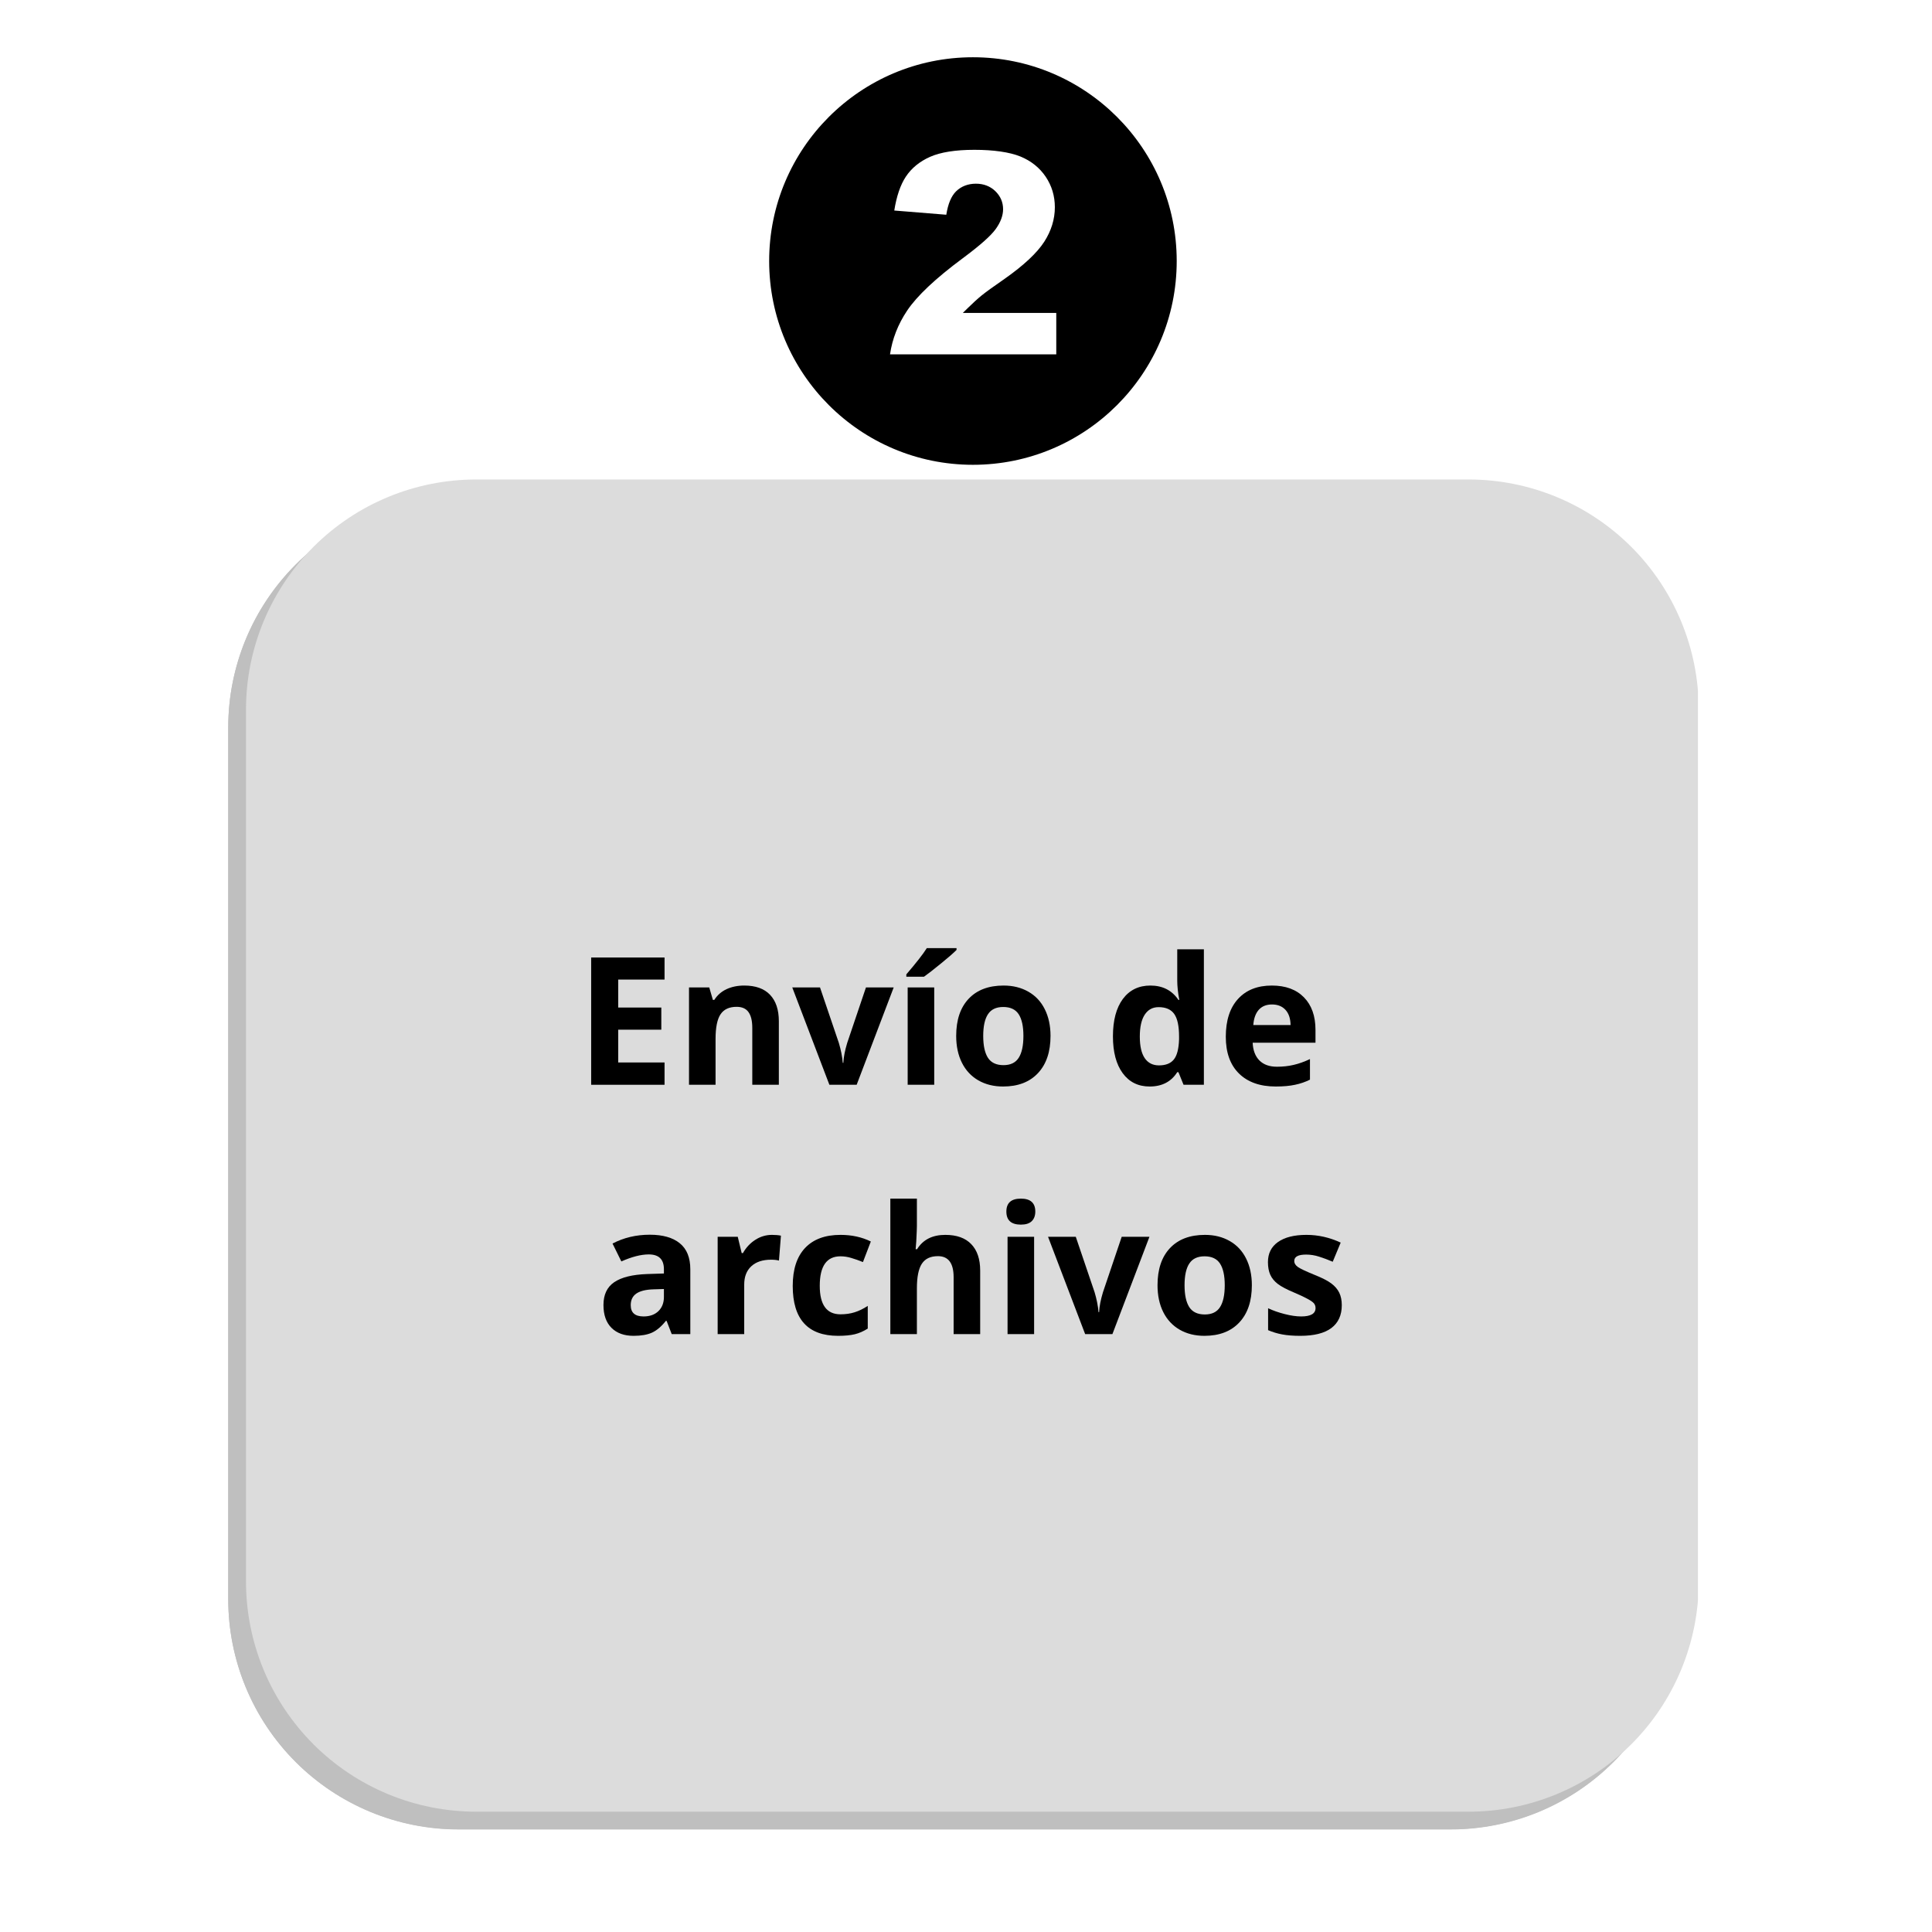 <svg version="1.2" preserveAspectRatio="xMidYMid meet" height="500" viewBox="0 0 375.12 383.04" zoomAndPan="magnify" width="500" xmlns:xlink="http://www.w3.org/1999/xlink" xmlns="http://www.w3.org/2000/svg"><defs><clipPath id="447b24dad3"><path d="M 148.535 11.352 L 229.336 11.352 L 229.336 92.152 L 148.535 92.152 Z M 148.535 11.352"></path></clipPath><filter height="100%" id="a0bb02584b" filterUnits="objectBoundingBox" width="100%" y="0%" x="0%"><feColorMatrix in="SourceGraphic" type="matrix" values="0 0 0 0 1 0 0 0 0 1 0 0 0 0 1 0 0 0 1 0"></feColorMatrix></filter><clipPath id="2a70d144cf"><path d="M 4.293 4.582 L 293 4.582 L 293 268.711 L 4.293 268.711 Z M 4.293 4.582"></path></clipPath><clipPath id="859f727595"><path d="M 49.926 4.582 L 246.676 4.582 C 258.777 4.582 270.387 9.391 278.941 17.949 C 287.5 26.508 292.309 38.113 292.309 50.219 L 292.309 223.074 C 292.309 235.176 287.5 246.785 278.941 255.344 C 270.387 263.902 258.777 268.711 246.676 268.711 L 49.926 268.711 C 37.824 268.711 26.215 263.902 17.656 255.344 C 9.098 246.785 4.293 235.176 4.293 223.074 L 4.293 50.219 C 4.293 38.113 9.098 26.508 17.656 17.949 C 26.215 9.391 37.824 4.582 49.926 4.582 Z M 49.926 4.582"></path></clipPath><clipPath id="f972fca1ea"><path d="M 4.293 4.582 L 292.32 4.582 L 292.32 268.672 L 4.293 268.672 Z M 4.293 4.582"></path></clipPath><clipPath id="ec3fb097ca"><path d="M 49.922 4.582 L 246.641 4.582 C 258.742 4.582 270.348 9.391 278.902 17.945 C 287.461 26.504 292.27 38.109 292.27 50.211 L 292.27 223.043 C 292.27 235.145 287.461 246.75 278.902 255.305 C 270.348 263.863 258.742 268.672 246.641 268.672 L 49.922 268.672 C 37.82 268.672 26.215 263.863 17.656 255.305 C 9.098 246.75 4.293 235.145 4.293 223.043 L 4.293 50.211 C 4.293 38.109 9.098 26.504 17.656 17.945 C 26.215 9.391 37.82 4.582 49.922 4.582 Z M 49.922 4.582"></path></clipPath><clipPath id="3d079b1377"><rect height="273" y="0" width="298" x="0"></rect></clipPath><clipPath id="c3c17d4e5c"><path d="M 44.812 95.062 L 333 95.062 L 333 359.188 L 44.812 359.188 Z M 44.812 95.062"></path></clipPath><clipPath id="54b3be4cd8"><path d="M 90.449 95.062 L 287.195 95.062 C 299.301 95.062 310.906 99.867 319.465 108.426 C 328.023 116.984 332.832 128.594 332.832 140.695 L 332.832 313.551 C 332.832 325.656 328.023 337.262 319.465 345.82 C 310.906 354.379 299.301 359.188 287.195 359.188 L 90.449 359.188 C 78.344 359.188 66.738 354.379 58.18 345.82 C 49.621 337.262 44.812 325.656 44.812 313.551 L 44.812 140.695 C 44.812 128.594 49.621 116.984 58.18 108.426 C 66.738 99.867 78.344 95.062 90.449 95.062 Z M 90.449 95.062"></path></clipPath></defs><g id="b42f74e13c"><g clip-path="url(#447b24dad3)" clip-rule="nonzero"><path d="M 188.934 11.352 C 166.625 11.352 148.535 29.441 148.535 51.75 C 148.535 74.062 166.625 92.152 188.934 92.152 C 211.246 92.152 229.336 74.062 229.336 51.75 C 229.336 29.441 211.246 11.352 188.934 11.352 Z M 205.449 70.25 L 172.496 70.25 C 172.941 67.199 174.078 64.285 175.891 61.582 C 177.828 58.68 181.535 55.188 186.91 51.207 C 190.312 48.676 192.441 46.797 193.418 45.453 C 194.414 44.082 194.914 42.746 194.914 41.48 C 194.914 40.086 194.391 38.879 193.367 37.891 C 192.344 36.91 191.051 36.418 189.523 36.418 C 187.992 36.418 186.609 36.93 185.586 37.941 C 184.637 38.879 184 40.398 183.652 42.574 L 173.34 41.738 C 173.789 38.898 174.559 36.648 175.629 35.031 C 176.758 33.328 178.371 32.012 180.434 31.094 C 182.523 30.172 185.477 29.703 189.223 29.703 C 192.965 29.703 196.203 30.152 198.352 31.031 C 200.461 31.898 202.148 33.242 203.355 35.031 C 204.562 36.82 205.176 38.855 205.176 41.082 C 205.176 43.457 204.469 45.762 203.07 47.934 C 201.652 50.137 199.02 52.602 195.242 55.262 C 192.957 56.844 191.402 57.969 190.621 58.609 C 189.84 59.246 188.914 60.094 187.863 61.125 L 186.926 62.047 L 205.457 62.047 L 205.457 70.234 Z M 205.449 70.25" style="stroke:none;fill-rule:nonzero;fill:#000000;fill-opacity:1;"></path></g><g transform="matrix(1,0,0,1,37,94)" mask="url(#8cbdd27486)"><g clip-path="url(#3d079b1377)"><g clip-path="url(#2a70d144cf)" clip-rule="nonzero"><g clip-path="url(#859f727595)" clip-rule="nonzero"><path d="M 4.293 4.582 L 292.148 4.582 L 292.148 268.711 L 4.293 268.711 Z M 4.293 4.582" style="stroke:none;fill-rule:nonzero;fill:#000000;fill-opacity:1;"></path></g></g><g clip-path="url(#f972fca1ea)" clip-rule="nonzero"><g clip-path="url(#ec3fb097ca)" clip-rule="nonzero"><path transform="matrix(0.748,0,0,0.748,4.292,4.582)" d="M 61 -0.001 L 323.984 -0.001 C 340.162 -0.001 355.677 6.428 367.113 17.864 C 378.555 29.306 384.983 44.821 384.983 60.999 L 384.983 292.05 C 384.983 308.228 378.555 323.742 367.113 335.179 C 355.677 346.62 340.162 353.049 323.984 353.049 L 61 353.049 C 44.822 353.049 29.307 346.62 17.866 335.179 C 6.424 323.742 0.001 308.228 0.001 292.05 L 0.001 60.999 C 0.001 44.821 6.424 29.306 17.866 17.864 C 29.307 6.428 44.822 -0.001 61 -0.001 Z M 61 -0.001" style="fill:none;stroke-width:2;stroke-linecap:butt;stroke-linejoin:miter;stroke:#000000;stroke-opacity:1;stroke-miterlimit:4;"></path></g></g></g><mask id="8cbdd27486"><g filter="url(#a0bb02584b)"><rect style="fill:#000000;fill-opacity:0.25;stroke:none;" height="383.04" y="0" width="375.12" x="0"></rect></g></mask></g><g clip-path="url(#c3c17d4e5c)" clip-rule="nonzero"><g clip-path="url(#54b3be4cd8)" clip-rule="nonzero"><path d="M 44.812 95.062 L 332.672 95.062 L 332.672 359.188 L 44.812 359.188 Z M 44.812 95.062" style="stroke:none;fill-rule:nonzero;fill:#dcdcdc;fill-opacity:1;"></path></g></g><g style="fill:#000000;fill-opacity:1;"><g transform="translate(110.074, 215.068)"><path d="M 17.719 0 L 3.172 0 L 3.172 -25.234 L 17.719 -25.234 L 17.719 -20.859 L 8.531 -20.859 L 8.531 -15.312 L 17.078 -15.312 L 17.078 -10.922 L 8.531 -10.922 L 8.531 -4.422 L 17.719 -4.422 Z M 17.719 0" style="stroke:none"></path></g></g><g style="fill:#000000;fill-opacity:1;"><g transform="translate(129.877, 215.068)"><path d="M 20.578 0 L 15.312 0 L 15.312 -11.281 C 15.312 -12.664 15.062 -13.707 14.562 -14.406 C 14.07 -15.102 13.285 -15.453 12.203 -15.453 C 10.734 -15.453 9.672 -14.957 9.016 -13.969 C 8.359 -12.988 8.031 -11.359 8.031 -9.078 L 8.031 0 L 2.766 0 L 2.766 -19.297 L 6.781 -19.297 L 7.5 -16.828 L 7.781 -16.828 C 8.375 -17.766 9.18 -18.473 10.203 -18.953 C 11.234 -19.43 12.406 -19.672 13.719 -19.672 C 15.969 -19.672 17.672 -19.062 18.828 -17.844 C 19.992 -16.625 20.578 -14.875 20.578 -12.594 Z M 20.578 0" style="stroke:none"></path></g></g><g style="fill:#000000;fill-opacity:1;"><g transform="translate(153.116, 215.068)"><path d="M 7.359 0 L 0 -19.297 L 5.5 -19.297 L 9.234 -8.297 C 9.648 -6.91 9.91 -5.594 10.016 -4.344 L 10.125 -4.344 C 10.176 -5.457 10.43 -6.773 10.891 -8.297 L 14.609 -19.297 L 20.109 -19.297 L 12.766 0 Z M 7.359 0" style="stroke:none"></path></g></g><g style="fill:#000000;fill-opacity:1;"><g transform="translate(173.23, 215.068)"><path d="M 8.031 0 L 2.766 0 L 2.766 -19.297 L 8.031 -19.297 Z M 2.5 -21.422 L 2.5 -21.891 C 4.477 -24.191 5.832 -25.926 6.562 -27.094 L 12.453 -27.094 L 12.453 -26.734 C 11.859 -26.129 10.836 -25.238 9.391 -24.062 C 7.953 -22.883 6.82 -22.004 6 -21.422 Z M 2.5 -21.422" style="stroke:none"></path></g></g><g style="fill:#000000;fill-opacity:1;"><g transform="translate(184.021, 215.068)"><path d="M 6.953 -9.688 C 6.953 -7.77 7.266 -6.32 7.891 -5.344 C 8.523 -4.375 9.551 -3.891 10.969 -3.891 C 12.363 -3.891 13.367 -4.375 13.984 -5.344 C 14.609 -6.312 14.922 -7.758 14.922 -9.688 C 14.922 -11.594 14.609 -13.023 13.984 -13.984 C 13.359 -14.941 12.336 -15.422 10.922 -15.422 C 9.523 -15.422 8.516 -14.941 7.891 -13.984 C 7.266 -13.035 6.953 -11.602 6.953 -9.688 Z M 20.297 -9.688 C 20.297 -6.539 19.469 -4.082 17.812 -2.312 C 16.156 -0.539 13.848 0.344 10.891 0.344 C 9.035 0.344 7.398 -0.062 5.984 -0.875 C 4.578 -1.688 3.492 -2.848 2.734 -4.359 C 1.973 -5.879 1.594 -7.656 1.594 -9.688 C 1.594 -12.844 2.414 -15.297 4.062 -17.047 C 5.707 -18.797 8.02 -19.672 11 -19.672 C 12.852 -19.672 14.488 -19.266 15.906 -18.453 C 17.32 -17.648 18.406 -16.492 19.156 -14.984 C 19.914 -13.473 20.297 -11.707 20.297 -9.688 Z M 20.297 -9.688" style="stroke:none"></path></g></g><g style="fill:#000000;fill-opacity:1;"><g transform="translate(205.913, 215.068)"><path d="" style="stroke:none"></path></g></g><g style="fill:#000000;fill-opacity:1;"><g transform="translate(215.098, 215.068)"><path d="M 8.875 0.344 C 6.602 0.344 4.82 -0.535 3.531 -2.297 C 2.238 -4.055 1.594 -6.492 1.594 -9.609 C 1.594 -12.773 2.25 -15.242 3.562 -17.016 C 4.883 -18.785 6.703 -19.672 9.016 -19.672 C 11.441 -19.672 13.297 -18.723 14.578 -16.828 L 14.75 -16.828 C 14.477 -18.266 14.344 -19.551 14.344 -20.688 L 14.344 -26.859 L 19.625 -26.859 L 19.625 0 L 15.594 0 L 14.578 -2.5 L 14.344 -2.5 C 13.145 -0.602 11.32 0.344 8.875 0.344 Z M 10.719 -3.844 C 12.062 -3.844 13.047 -4.234 13.672 -5.016 C 14.305 -5.805 14.648 -7.141 14.703 -9.016 L 14.703 -9.578 C 14.703 -11.648 14.383 -13.133 13.75 -14.031 C 13.113 -14.938 12.078 -15.391 10.641 -15.391 C 9.461 -15.391 8.547 -14.891 7.891 -13.891 C 7.242 -12.891 6.922 -11.441 6.922 -9.547 C 6.922 -7.648 7.25 -6.223 7.906 -5.266 C 8.562 -4.316 9.5 -3.844 10.719 -3.844 Z M 10.719 -3.844" style="stroke:none"></path></g></g><g style="fill:#000000;fill-opacity:1;"><g transform="translate(237.474, 215.068)"><path d="M 10.75 -15.922 C 9.633 -15.922 8.758 -15.566 8.125 -14.859 C 7.5 -14.148 7.141 -13.145 7.047 -11.844 L 14.438 -11.844 C 14.414 -13.145 14.078 -14.148 13.422 -14.859 C 12.766 -15.566 11.875 -15.922 10.75 -15.922 Z M 11.5 0.344 C 8.395 0.344 5.969 -0.508 4.219 -2.219 C 2.469 -3.938 1.594 -6.367 1.594 -9.516 C 1.594 -12.742 2.398 -15.242 4.016 -17.016 C 5.629 -18.785 7.863 -19.672 10.719 -19.672 C 13.445 -19.672 15.57 -18.891 17.094 -17.328 C 18.613 -15.773 19.375 -13.629 19.375 -10.891 L 19.375 -8.344 L 6.922 -8.344 C 6.984 -6.844 7.426 -5.672 8.25 -4.828 C 9.082 -3.992 10.242 -3.578 11.734 -3.578 C 12.898 -3.578 14 -3.695 15.031 -3.938 C 16.07 -4.176 17.156 -4.562 18.281 -5.094 L 18.281 -1.016 C 17.363 -0.555 16.379 -0.219 15.328 0 C 14.285 0.227 13.008 0.344 11.5 0.344 Z M 11.5 0.344" style="stroke:none"></path></g></g><g style="fill:#000000;fill-opacity:1;"><g transform="translate(258.368, 215.068)"><path d="" style="stroke:none"></path></g></g><g style="fill:#000000;fill-opacity:1;"><g transform="translate(114.199, 264.499)"><path d="M 15.016 0 L 14 -2.625 L 13.859 -2.625 C 12.973 -1.508 12.062 -0.734 11.125 -0.297 C 10.188 0.129 8.961 0.344 7.453 0.344 C 5.598 0.344 4.141 -0.18 3.078 -1.234 C 2.016 -2.297 1.484 -3.805 1.484 -5.766 C 1.484 -7.816 2.195 -9.328 3.625 -10.297 C 5.062 -11.266 7.227 -11.801 10.125 -11.906 L 13.469 -12.016 L 13.469 -12.859 C 13.469 -14.816 12.469 -15.797 10.469 -15.797 C 8.926 -15.797 7.113 -15.332 5.031 -14.406 L 3.281 -17.953 C 5.5 -19.117 7.961 -19.703 10.672 -19.703 C 13.254 -19.703 15.238 -19.133 16.625 -18 C 18.008 -16.875 18.703 -15.16 18.703 -12.859 L 18.703 0 Z M 13.469 -8.938 L 11.422 -8.875 C 9.898 -8.832 8.766 -8.555 8.016 -8.047 C 7.266 -7.535 6.891 -6.766 6.891 -5.734 C 6.891 -4.242 7.738 -3.5 9.438 -3.5 C 10.664 -3.5 11.645 -3.848 12.375 -4.547 C 13.102 -5.254 13.469 -6.191 13.469 -7.359 Z M 13.469 -8.938" style="stroke:none"></path></g></g><g style="fill:#000000;fill-opacity:1;"><g transform="translate(135.557, 264.499)"><path d="M 13.531 -19.672 C 14.25 -19.672 14.844 -19.617 15.312 -19.516 L 14.922 -14.578 C 14.492 -14.691 13.973 -14.75 13.359 -14.75 C 11.68 -14.75 10.375 -14.316 9.438 -13.453 C 8.5 -12.586 8.031 -11.379 8.031 -9.828 L 8.031 0 L 2.766 0 L 2.766 -19.297 L 6.75 -19.297 L 7.531 -16.062 L 7.781 -16.062 C 8.383 -17.145 9.191 -18.016 10.203 -18.672 C 11.223 -19.336 12.332 -19.672 13.531 -19.672 Z M 13.531 -19.672" style="stroke:none"></path></g></g><g style="fill:#000000;fill-opacity:1;"><g transform="translate(151.613, 264.499)"><path d="M 10.594 0.344 C 4.594 0.344 1.594 -2.953 1.594 -9.547 C 1.594 -12.828 2.406 -15.332 4.031 -17.062 C 5.664 -18.801 8.008 -19.672 11.062 -19.672 C 13.301 -19.672 15.305 -19.234 17.078 -18.359 L 15.516 -14.281 C 14.691 -14.613 13.922 -14.883 13.203 -15.094 C 12.492 -15.312 11.781 -15.422 11.062 -15.422 C 8.32 -15.422 6.953 -13.473 6.953 -9.578 C 6.953 -5.805 8.32 -3.922 11.062 -3.922 C 12.082 -3.922 13.02 -4.055 13.875 -4.328 C 14.738 -4.598 15.602 -5.02 16.469 -5.594 L 16.469 -1.094 C 15.613 -0.551 14.754 -0.176 13.891 0.031 C 13.023 0.238 11.926 0.344 10.594 0.344 Z M 10.594 0.344" style="stroke:none"></path></g></g><g style="fill:#000000;fill-opacity:1;"><g transform="translate(169.794, 264.499)"><path d="M 20.578 0 L 15.312 0 L 15.312 -11.281 C 15.312 -14.062 14.273 -15.453 12.203 -15.453 C 10.734 -15.453 9.672 -14.953 9.016 -13.953 C 8.359 -12.953 8.031 -11.328 8.031 -9.078 L 8.031 0 L 2.766 0 L 2.766 -26.859 L 8.031 -26.859 L 8.031 -21.391 C 8.031 -20.961 7.988 -19.961 7.906 -18.391 L 7.781 -16.828 L 8.062 -16.828 C 9.238 -18.723 11.102 -19.672 13.656 -19.672 C 15.926 -19.672 17.645 -19.055 18.812 -17.828 C 19.988 -16.609 20.578 -14.863 20.578 -12.594 Z M 20.578 0" style="stroke:none"></path></g></g><g style="fill:#000000;fill-opacity:1;"><g transform="translate(193.033, 264.499)"><path d="M 2.531 -24.297 C 2.531 -26.004 3.488 -26.859 5.406 -26.859 C 7.312 -26.859 8.266 -26.004 8.266 -24.297 C 8.266 -23.473 8.023 -22.832 7.547 -22.375 C 7.078 -21.926 6.363 -21.703 5.406 -21.703 C 3.488 -21.703 2.531 -22.566 2.531 -24.297 Z M 8.031 0 L 2.766 0 L 2.766 -19.297 L 8.031 -19.297 Z M 8.031 0" style="stroke:none"></path></g></g><g style="fill:#000000;fill-opacity:1;"><g transform="translate(203.823, 264.499)"><path d="M 7.359 0 L 0 -19.297 L 5.5 -19.297 L 9.234 -8.297 C 9.648 -6.91 9.91 -5.594 10.016 -4.344 L 10.125 -4.344 C 10.176 -5.457 10.43 -6.773 10.891 -8.297 L 14.609 -19.297 L 20.109 -19.297 L 12.766 0 Z M 7.359 0" style="stroke:none"></path></g></g><g style="fill:#000000;fill-opacity:1;"><g transform="translate(223.937, 264.499)"><path d="M 6.953 -9.688 C 6.953 -7.77 7.266 -6.32 7.891 -5.344 C 8.523 -4.375 9.551 -3.891 10.969 -3.891 C 12.363 -3.891 13.367 -4.375 13.984 -5.344 C 14.609 -6.312 14.922 -7.758 14.922 -9.688 C 14.922 -11.594 14.609 -13.023 13.984 -13.984 C 13.359 -14.941 12.336 -15.422 10.922 -15.422 C 9.523 -15.422 8.516 -14.941 7.891 -13.984 C 7.266 -13.035 6.953 -11.602 6.953 -9.688 Z M 20.297 -9.688 C 20.297 -6.539 19.469 -4.082 17.812 -2.312 C 16.156 -0.539 13.848 0.344 10.891 0.344 C 9.035 0.344 7.398 -0.062 5.984 -0.875 C 4.578 -1.688 3.492 -2.848 2.734 -4.359 C 1.973 -5.879 1.594 -7.656 1.594 -9.688 C 1.594 -12.844 2.414 -15.297 4.062 -17.047 C 5.707 -18.797 8.02 -19.672 11 -19.672 C 12.852 -19.672 14.488 -19.266 15.906 -18.453 C 17.32 -17.648 18.406 -16.492 19.156 -14.984 C 19.914 -13.473 20.297 -11.707 20.297 -9.688 Z M 20.297 -9.688" style="stroke:none"></path></g></g><g style="fill:#000000;fill-opacity:1;"><g transform="translate(245.83, 264.499)"><path d="M 16.234 -5.734 C 16.234 -3.754 15.547 -2.242 14.172 -1.203 C 12.797 -0.172 10.738 0.344 8 0.344 C 6.594 0.344 5.395 0.25 4.406 0.062 C 3.414 -0.125 2.488 -0.406 1.625 -0.781 L 1.625 -5.125 C 2.602 -4.664 3.703 -4.281 4.922 -3.969 C 6.148 -3.656 7.234 -3.5 8.172 -3.5 C 10.078 -3.5 11.031 -4.051 11.031 -5.156 C 11.031 -5.57 10.898 -5.91 10.641 -6.172 C 10.391 -6.43 9.953 -6.723 9.328 -7.047 C 8.711 -7.379 7.891 -7.766 6.859 -8.203 C 5.367 -8.828 4.273 -9.398 3.578 -9.922 C 2.879 -10.453 2.375 -11.062 2.062 -11.75 C 1.75 -12.438 1.594 -13.281 1.594 -14.281 C 1.594 -15.988 2.254 -17.312 3.578 -18.25 C 4.91 -19.195 6.797 -19.672 9.234 -19.672 C 11.555 -19.672 13.816 -19.16 16.016 -18.141 L 14.438 -14.344 C 13.469 -14.758 12.562 -15.098 11.719 -15.359 C 10.883 -15.629 10.031 -15.766 9.156 -15.766 C 7.594 -15.766 6.812 -15.344 6.812 -14.5 C 6.812 -14.031 7.062 -13.625 7.562 -13.281 C 8.07 -12.938 9.172 -12.422 10.859 -11.734 C 12.367 -11.129 13.473 -10.562 14.172 -10.031 C 14.879 -9.5 15.398 -8.891 15.734 -8.203 C 16.066 -7.516 16.234 -6.691 16.234 -5.734 Z M 16.234 -5.734" style="stroke:none"></path></g></g></g></svg>